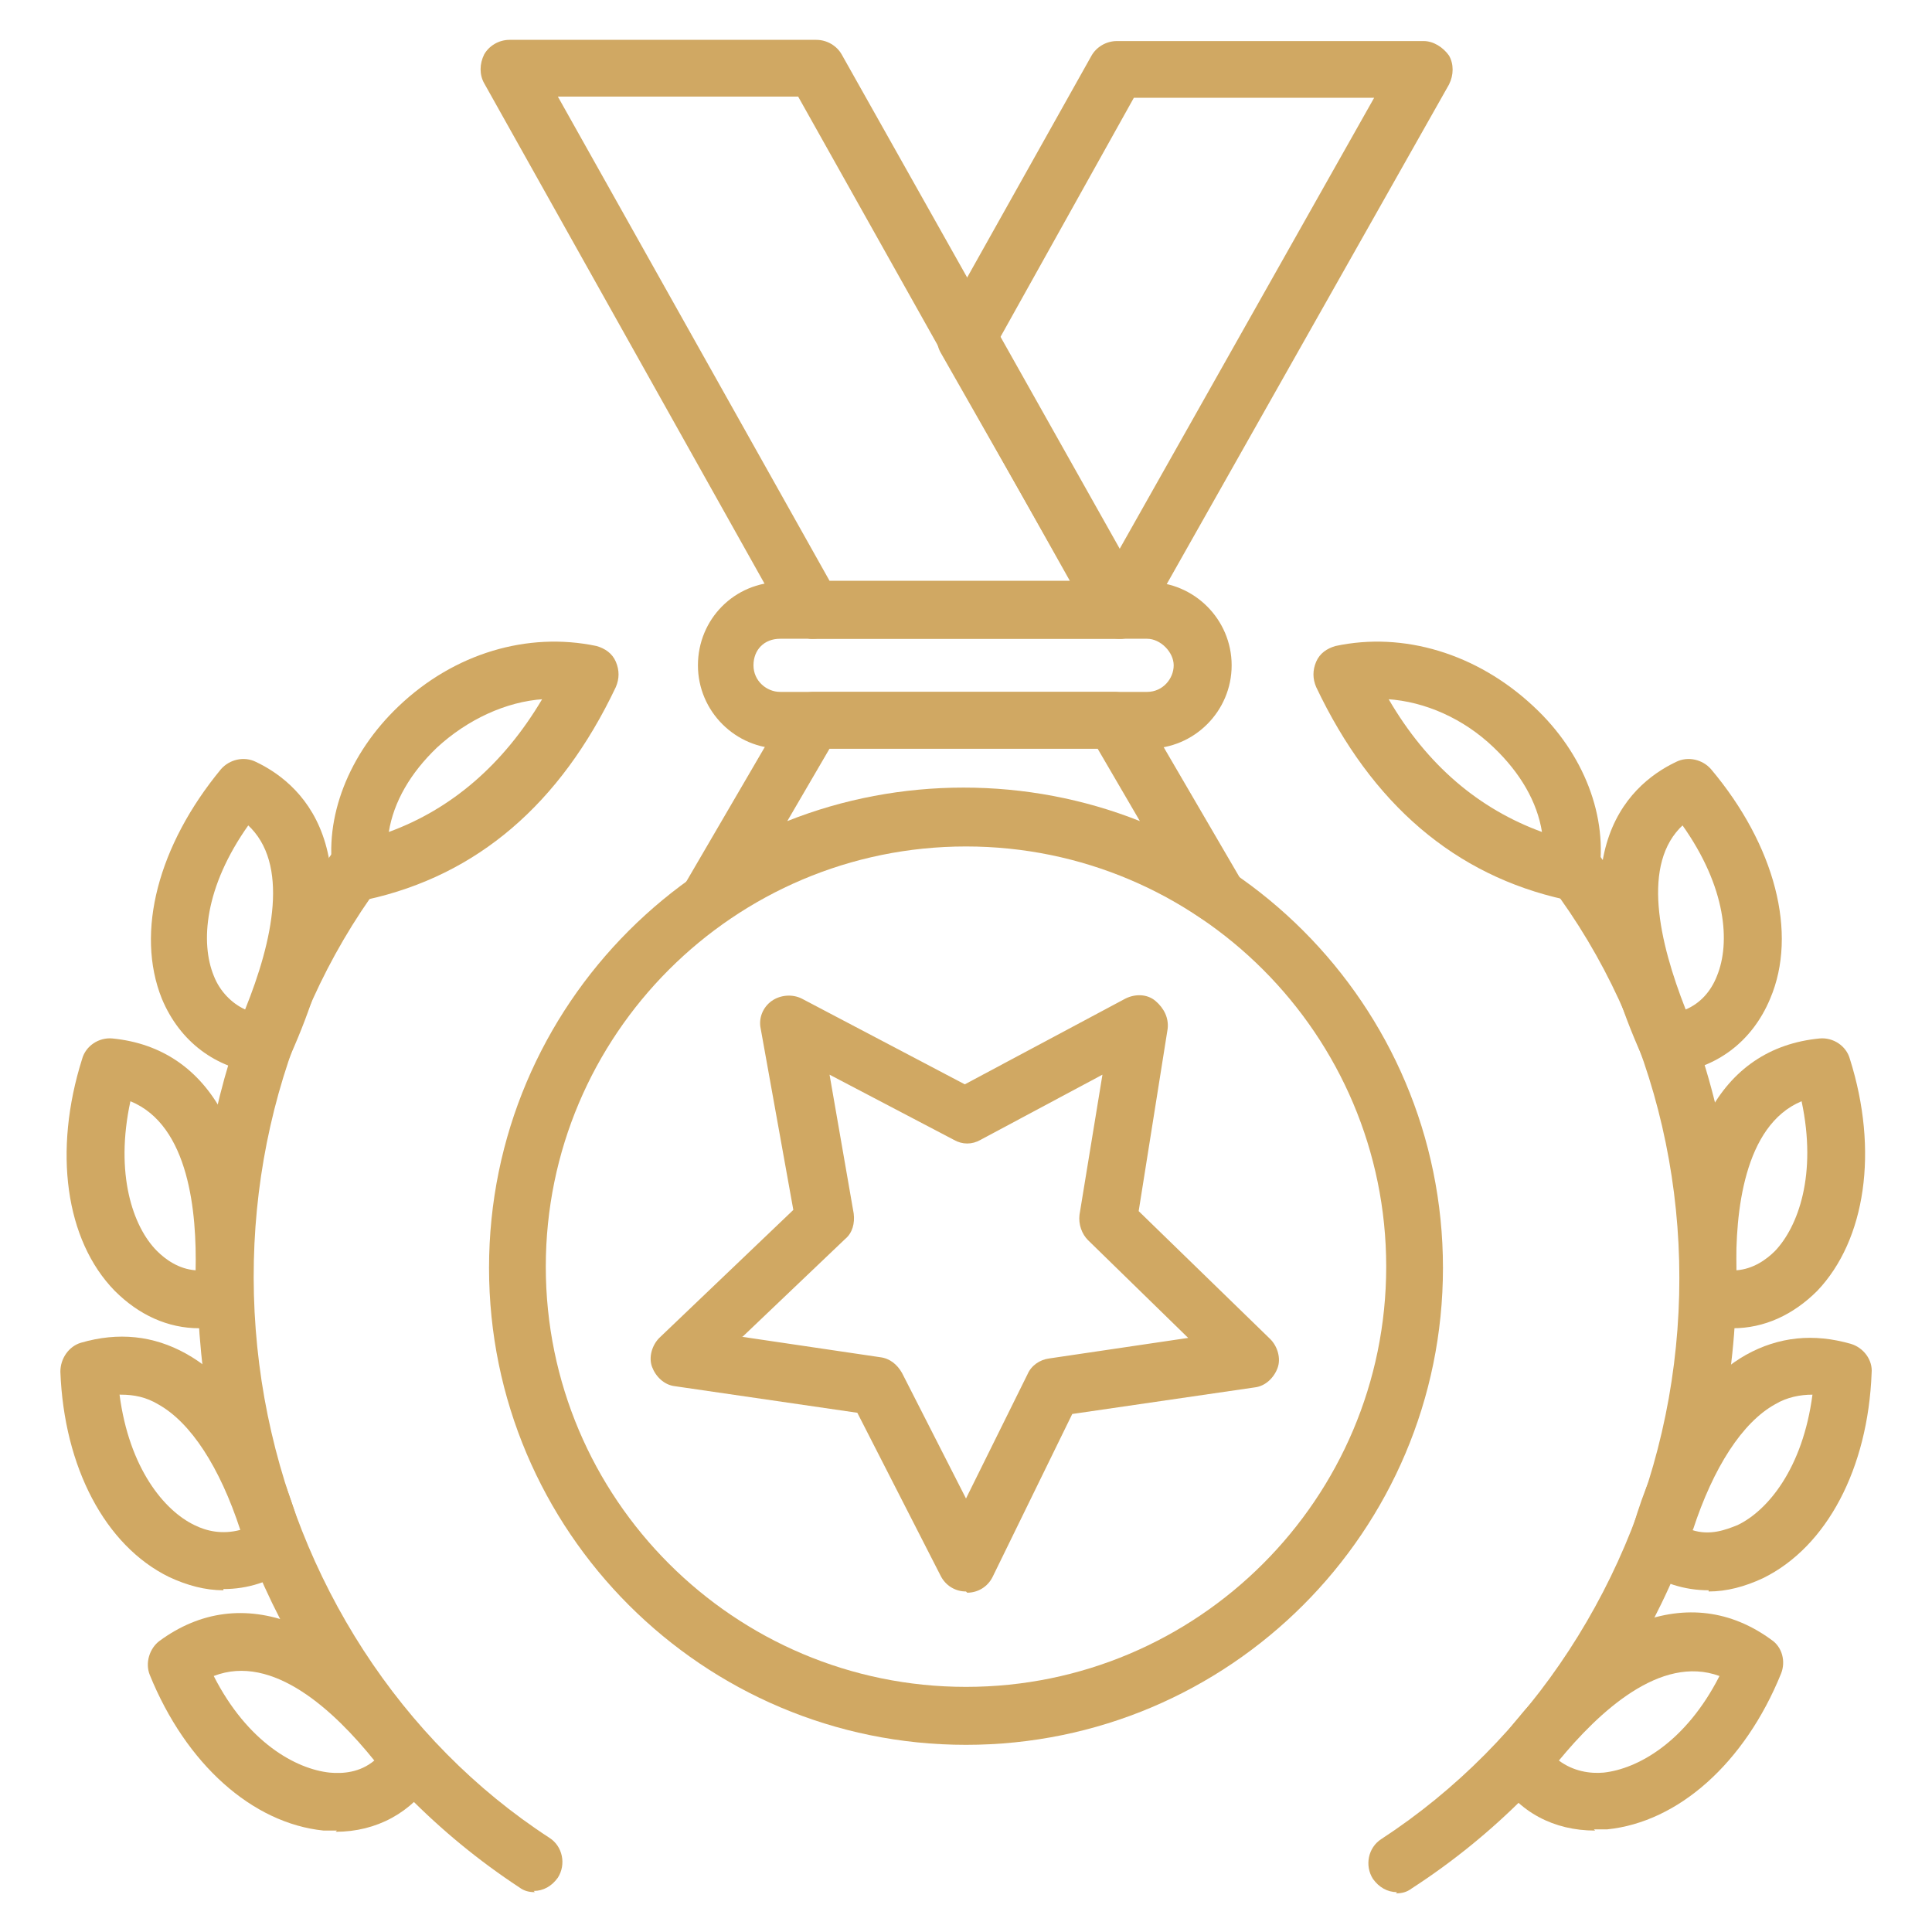 <?xml version="1.0" encoding="UTF-8"?>
<svg xmlns="http://www.w3.org/2000/svg" version="1.1" viewBox="0 0 160 160">
  <defs>
    <style>
      .cls-1 {
        fill: #d0a863;
      }
    </style>
  </defs>
  <!-- Generator: Adobe Illustrator 28.7.4, SVG Export Plug-In . SVG Version: 1.2.0 Build 166)  -->
  <g>
    <g id="Layer_1">
      <g>
        <g>
          <g>
            <path class="cls-1" d="M115.7,156.7c-.8,0-1.5-.4-2-1.1-.7-1.1-.4-2.6.7-3.3,12.4-8.1,21.1-21.4,23.8-36.5,2.7-15.2-.9-30.7-9.8-42.5-.8-1-.6-2.5.5-3.3,1.1-.8,2.5-.6,3.3.5,9.7,12.9,13.6,29.8,10.6,46.2-2.9,16.4-12.3,30.9-25.9,39.7-.4.3-.8.4-1.3.4Z"/>
            <path class="cls-1" d="M130.1,74.5c-.2,0-.3,0-.5,0-9.1-2-16-7.9-20.6-17.6-.3-.7-.3-1.4,0-2.1.3-.7.9-1.1,1.6-1.3,5.6-1.2,11.7.6,16.4,5,4.2,3.9,6.2,9.2,5.4,14-.1.6-.5,1.2-1,1.6-.4.3-.9.4-1.3.4ZM115,57.9c3.2,5.5,7.5,9.1,12.7,11-.4-2.5-1.8-4.9-4-7-2.5-2.4-5.7-3.8-8.8-4h0Z"/>
            <path class="cls-1" d="M138.2,88.9c-.9,0-1.8-.5-2.2-1.4-7.4-16.5-1.4-22.4,2.8-24.4,1-.5,2.2-.2,2.9.6,5.3,6.3,7.2,13.6,4.9,19-1.5,3.6-4.5,5.8-8.2,6.2h-.2ZM139.4,68.3c-3.5,3.2-2,9.7.2,15.3,1.2-.5,2.1-1.5,2.6-2.8,1.1-2.7.8-7.3-2.9-12.5h0Z"/>
            <path class="cls-1" d="M143.5,110c-.8,0-1.7-.1-2.6-.4-1-.3-1.7-1.1-1.7-2.1-.9-12.9,3.2-20.7,11.5-21.5,1.1-.1,2.2.6,2.5,1.7,2.4,7.6,1.3,15-2.7,19.2-2,2-4.4,3.1-7,3.1h0ZM149.2,91.2c-4.8,2-5.5,9.3-5.4,14,1.4-.1,2.5-.9,3.2-1.6,1.9-2,3.5-6.3,2.2-12.4Z"/>
            <path class="cls-1" d="M141.5,131.7c-2,0-3.9-.6-5.6-1.8-.8-.6-1.2-1.6-.9-2.6,1.4-5.2,4.3-12.1,9.6-15.1,2.7-1.5,5.6-1.8,8.7-.9,1,.3,1.8,1.3,1.7,2.4-.3,7.9-3.7,14.4-9,17-1.5.7-3,1.1-4.5,1.1h0ZM140.1,126.7c1.5.5,2.8,0,3.8-.4,2.5-1.2,5.4-4.7,6.2-10.8-1,0-2.1.2-3.1.8-2.7,1.5-5.1,5.2-6.8,10.4Z"/>
            <path class="cls-1" d="M132.1,151.6c-3.4,0-6.3-1.5-8.1-4.4-.5-.8-.5-1.9,0-2.7,7.7-10.5,16-13.6,22.7-8.7.9.6,1.2,1.8.8,2.8-3,7.4-8.5,12.3-14.4,12.9-.4,0-.7,0-1.1,0h0ZM129.1,145.8c1.2.9,2.6,1.1,3.7,1,2.8-.3,6.8-2.5,9.6-8-4.9-1.8-10,3-13.3,7h0Z"/>
          </g>
          <g>
            <path class="cls-1" d="M44.3,156.7c-.5,0-.9-.1-1.3-.4-13.4-8.8-22.7-23.2-25.7-39.6-2.9-16.5.9-33.3,10.4-46.3.8-1.1,2.3-1.3,3.3-.5,1.1.8,1.3,2.3.5,3.3-8.8,11.9-12.3,27.4-9.6,42.6,2.7,15.1,11.3,28.4,23.6,36.4,1.1.7,1.4,2.2.7,3.3-.5.7-1.2,1.1-2,1.1h0Z"/>
            <path class="cls-1" d="M29.9,74.5c-.5,0-.9-.1-1.3-.4-.5-.4-.9-1-1-1.6-.8-4.8,1.3-10.1,5.4-14,4.6-4.4,10.7-6.2,16.4-5,.7.2,1.3.6,1.6,1.3s.3,1.4,0,2.1c-4.6,9.7-11.5,15.6-20.6,17.6-.2,0-.3,0-.5,0ZM45,57.9c-3.1.2-6.3,1.7-8.8,4-2.2,2.1-3.6,4.5-4,7,5.2-1.9,9.5-5.6,12.7-11h0Z"/>
            <path class="cls-1" d="M21.8,88.9h-.2c-3.7-.4-6.7-2.6-8.2-6.2-2.2-5.5-.3-12.7,4.9-19,.7-.8,1.9-1.1,2.9-.6,4.2,2,10.2,7.9,2.8,24.4-.4.9-1.2,1.4-2.2,1.4h0ZM20.6,68.3c-3.7,5.2-4,9.8-2.9,12.5.5,1.3,1.5,2.3,2.6,2.8,2.3-5.7,3.7-12.1.2-15.3Z"/>
            <path class="cls-1" d="M16.5,110c-2.6,0-5-1.1-7-3.1-4.1-4.2-5.1-11.6-2.7-19.2.3-1.1,1.4-1.8,2.5-1.7,8.2.8,12.4,8.6,11.5,21.5,0,1-.8,1.9-1.7,2.1-.9.2-1.7.4-2.6.4h0ZM10.8,91.2c-1.3,6,.2,10.4,2.2,12.4.7.7,1.8,1.5,3.2,1.6.1-4.7-.5-12-5.4-14Z"/>
            <path class="cls-1" d="M18.5,131.7c-1.5,0-3-.4-4.5-1.1-5.3-2.6-8.7-9.1-9-17,0-1.1.7-2.1,1.7-2.4,3.1-.9,6-.6,8.7.9,5.4,3,8.2,9.9,9.6,15.1.3,1,0,2-.9,2.6-1.7,1.2-3.6,1.8-5.6,1.8h0ZM9.9,115.5c.8,6.1,3.7,9.6,6.2,10.8,1,.5,2.3.8,3.8.4-1.7-5.2-4.1-8.9-6.8-10.4-1-.6-2-.8-3.1-.8Z"/>
            <path class="cls-1" d="M27.9,151.6c-.4,0-.7,0-1.1,0-5.9-.6-11.4-5.5-14.4-12.9-.4-1,0-2.2.8-2.8,6.8-5,15.1-1.8,22.7,8.7.6.8.6,1.9,0,2.7-1.8,2.8-4.7,4.4-8.1,4.4h0ZM17.7,138.8c2.8,5.5,6.8,7.7,9.6,8,1.1.1,2.5,0,3.7-1-3.3-4.1-8.4-8.9-13.3-7Z"/>
          </g>
        </g>
        <g>
          <path class="cls-1" d="M80,144.5c-21.8,0-39.5-17.7-39.5-39.5s17.7-39.5,39.5-39.5,39.5,17.7,39.5,39.5-17.7,39.5-39.5,39.5ZM80,70.1c-19.2,0-34.8,15.6-34.8,34.8s15.6,34.8,34.8,34.8,34.8-15.6,34.8-34.8-15.6-34.8-34.8-34.8Z"/>
          <path class="cls-1" d="M58.9,76.4c-.6,0-1.2-.2-1.6-.6-.8-.8-1-2-.4-2.9l8.4-14.4c.4-.7,1.2-1.2,2.1-1.2h24.9c.8,0,1.6.5,2.1,1.2l8.4,14.4c.6,1,.4,2.2-.4,2.9s-2,.9-3,.2c-5.8-4-12.6-6.1-19.5-6.1s-13.7,2.1-19.5,6.1c-.4.3-.9.4-1.3.4h0ZM68.7,62l-3.5,6c9.3-3.7,19.9-3.7,29.2,0l-3.5-6h-22.2Z"/>
          <path class="cls-1" d="M80,131.8c-.9,0-1.7-.5-2.1-1.3l-6.9-13.5-15.1-2.2c-.9-.1-1.6-.8-1.9-1.6s0-1.8.6-2.4l11.1-10.6-2.7-15c-.2-.9.2-1.8.9-2.3s1.7-.6,2.5-.2l13.5,7.1,13.3-7.1c.8-.4,1.8-.4,2.5.2s1.1,1.4,1,2.3l-2.4,15.1,10.9,10.6c.6.6.9,1.6.6,2.4s-1,1.5-1.9,1.6l-15.1,2.2-6.6,13.5c-.4.8-1.2,1.3-2.1,1.3h0ZM61.4,110.7l11.5,1.7c.8.1,1.4.6,1.8,1.3l5.3,10.4,5.1-10.3c.3-.7,1-1.2,1.8-1.3l11.5-1.7-8.3-8.1c-.5-.5-.8-1.3-.7-2.1l1.9-11.6-10.1,5.4c-.7.4-1.5.4-2.2,0l-10.3-5.4,2,11.5c.1.8-.1,1.6-.7,2.1l-8.5,8.1h0Z"/>
          <path class="cls-1" d="M95.1,62h-30.4c-3.8,0-6.9-3.1-6.9-6.9s3-6.9,6.9-6.9h30.4c3.8,0,6.9,3.1,6.9,6.9s-3.1,6.9-6.9,6.9ZM64.6,52.9c-1.3,0-2.2.9-2.2,2.2s1.1,2.2,2.2,2.2h30.4c1.3,0,2.2-1.1,2.2-2.2s-1.1-2.2-2.2-2.2h-30.4Z"/>
          <path class="cls-1" d="M67.3,52.9c-1.3,0-2.4-1.1-2.4-2.4v-.2c0-1.3,1.1-2.4,2.4-2.4s2.4,1.1,2.4,2.4v.2c0,1.3-1.1,2.4-2.4,2.4Z"/>
          <path class="cls-1" d="M92.7,52.7c-.9,0-1.6-.5-2.1-1.2l-12.7-22.3c-.4-.7-.4-1.6,0-2.3l12.5-22.3c.4-.7,1.2-1.2,2.1-1.2h25.4c.8,0,1.6.5,2.1,1.2.4.7.4,1.6,0,2.4l-25.2,44.6c-.4.7-1.2,1.2-2.1,1.2h0ZM82.7,28l10,17.5,21.1-37.4h-19.9s-11.1,19.9-11.1,19.9Z"/>
          <path class="cls-1" d="M92.7,52.9h-25.4c-.9,0-1.7-.5-2.1-1.2L40.1,6.9c-.4-.7-.4-1.6,0-2.4.4-.7,1.2-1.2,2.1-1.2h25.4c.9,0,1.7.5,2.1,1.2l25.2,44.8c.4.7.4,1.6,0,2.4-.4.7-1.2,1.2-2.1,1.2ZM68.7,48.1h19.9l-22.5-40.1h-19.9l22.5,40.1Z"/>
          <path class="cls-1" d="M92.7,52.9c-1.3,0-2.4-1.1-2.4-2.4v-.2c0-1.3,1.1-2.4,2.4-2.4s2.4,1.1,2.4,2.4v.2c0,1.3-1.1,2.4-2.4,2.4Z"/>
        </g>
      </g>
    </g>
  </g>
</svg>